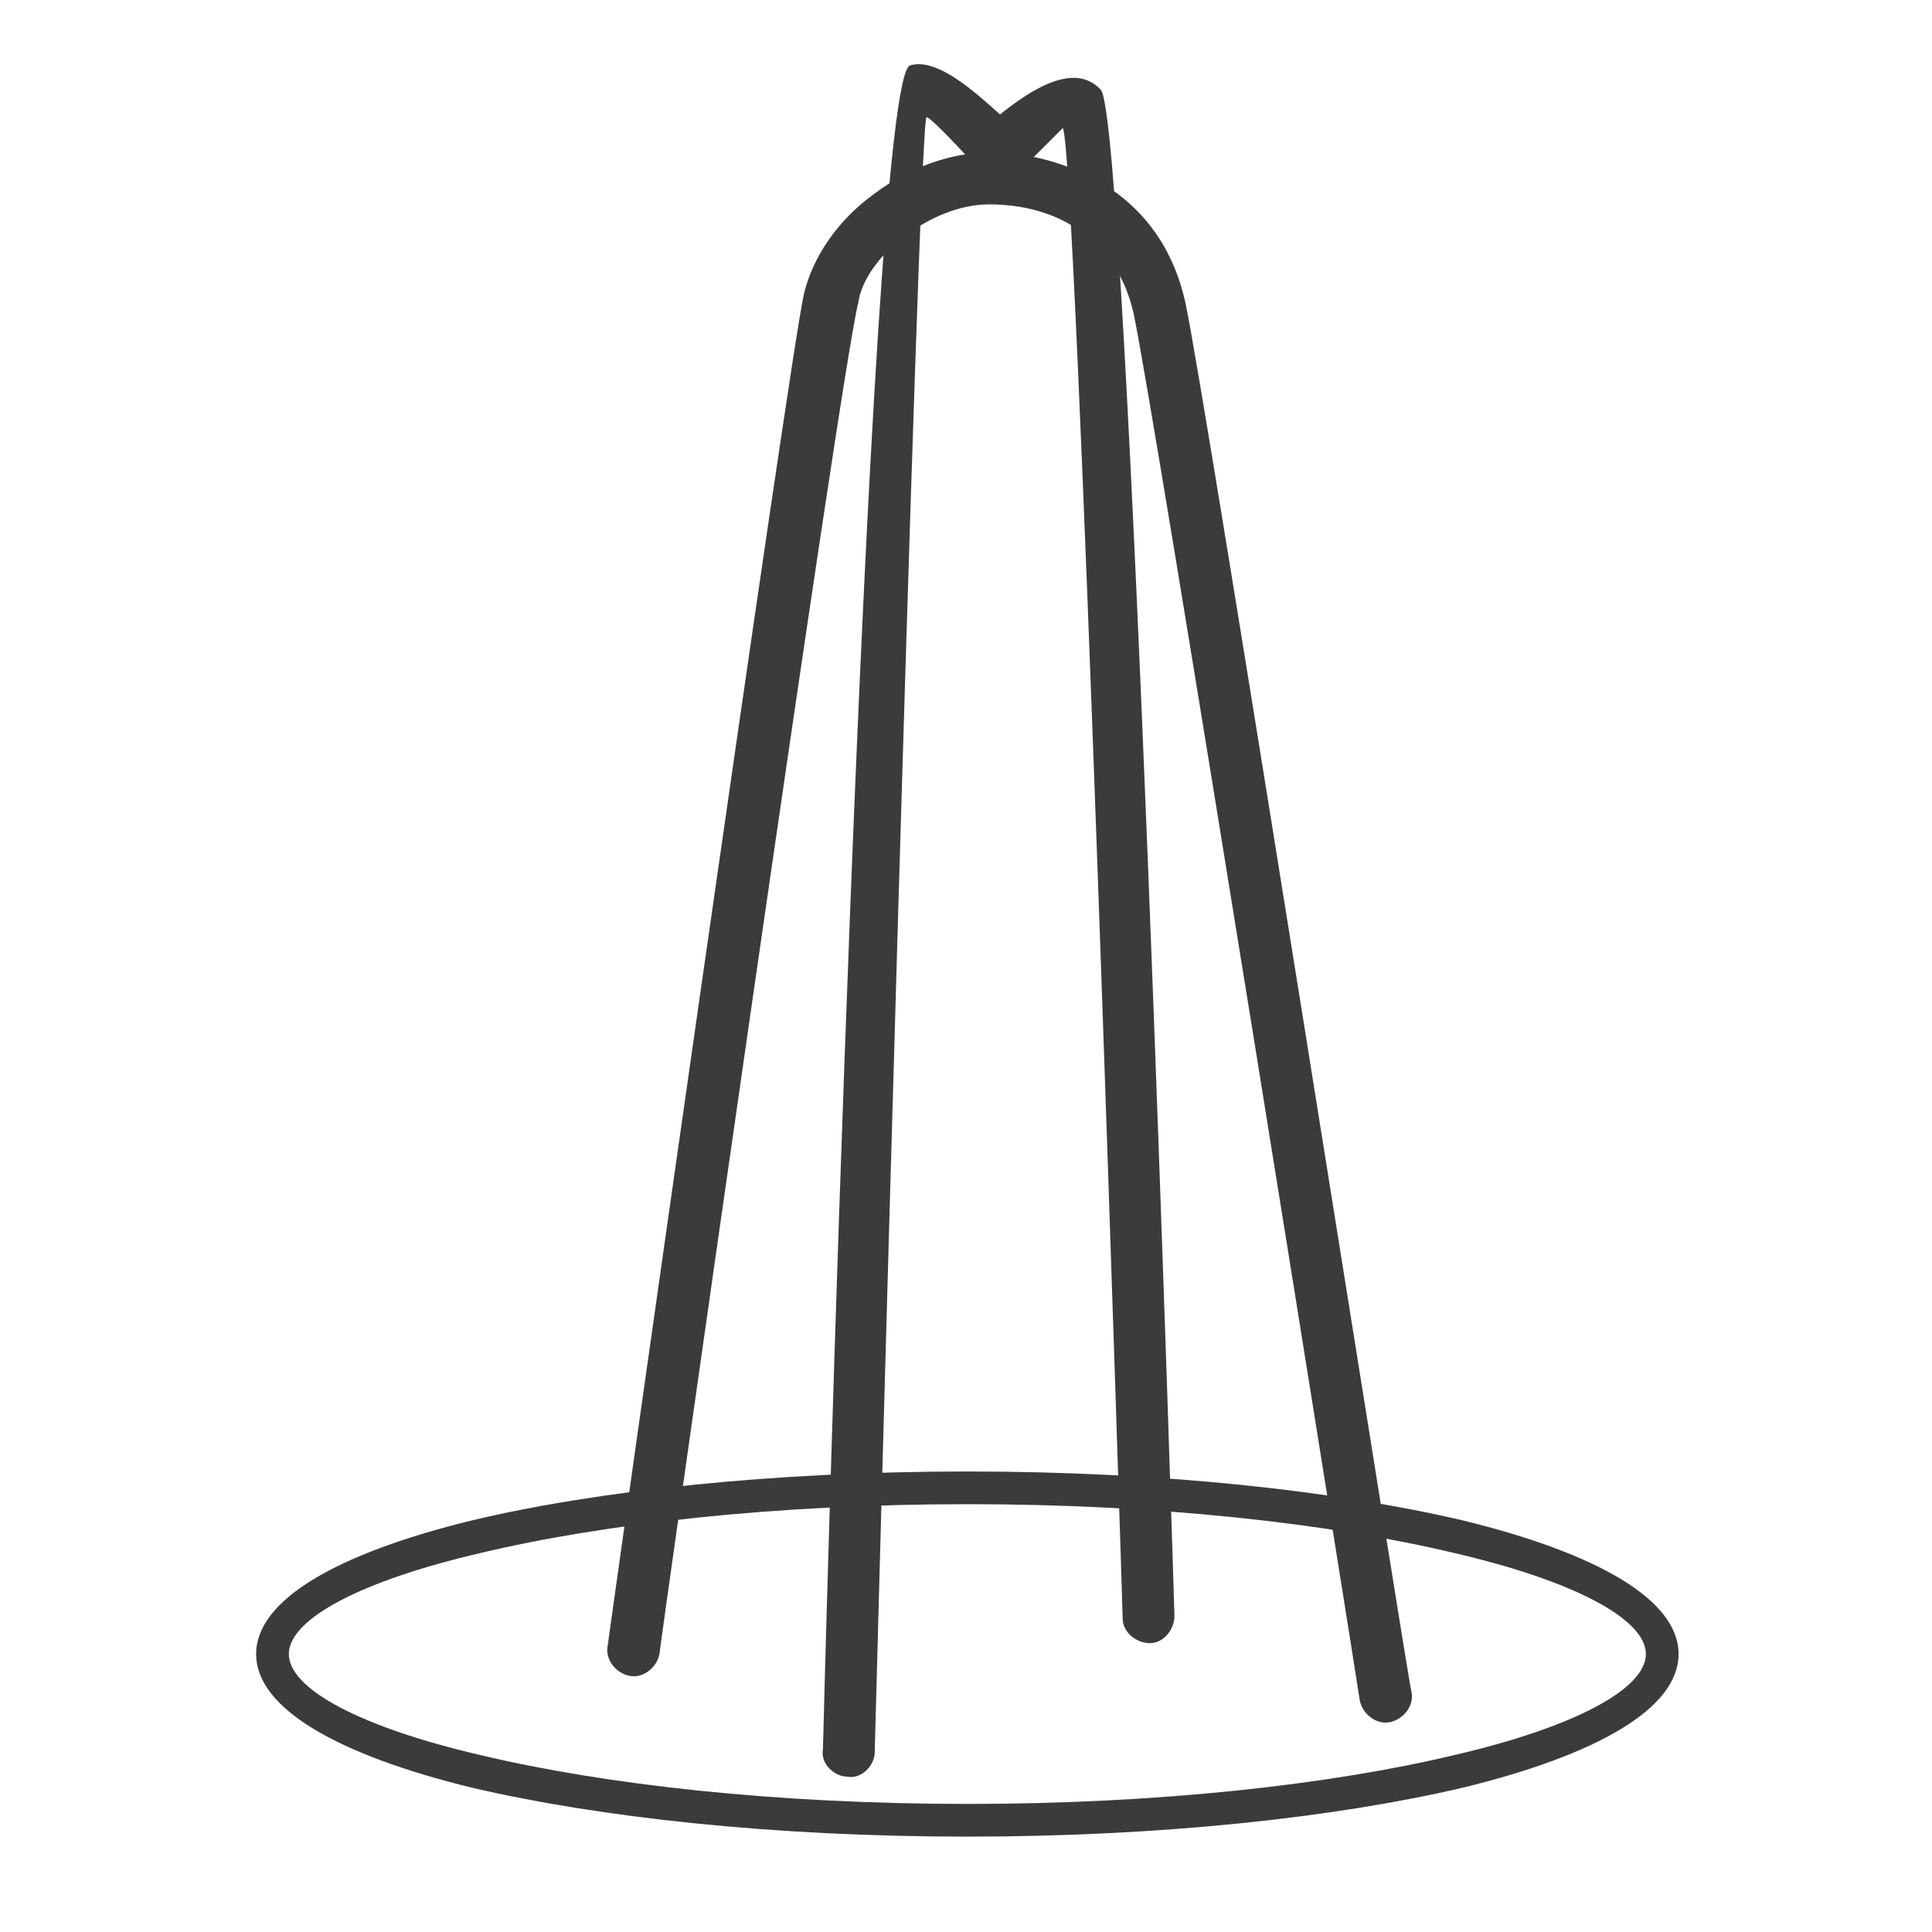 <?xml version="1.0" encoding="utf-8"?>
<!-- Generator: Adobe Illustrator 29.0.1, SVG Export Plug-In . SVG Version: 9.03 Build 54978)  -->
<!DOCTYPE svg PUBLIC "-//W3C//DTD SVG 1.1//EN" "http://www.w3.org/Graphics/SVG/1.1/DTD/svg11.dtd">
<svg version="1.1" id="Layer_1" xmlns:x="http://ns.adobe.com/Extensibility/1.0/" xmlns:i="http://ns.adobe.com/AdobeIllustrator/10.0/" xmlns:graph="http://ns.adobe.com/Graphs/1.0/"
	 xmlns="http://www.w3.org/2000/svg" xmlns:xlink="http://www.w3.org/1999/xlink" x="0px" y="0px" viewBox="0 0 70.9 70.9"
	 style="enable-background:new 0 0 70.9 70.9;" xml:space="preserve">
<style type="text/css">
	.st0{fill:none;}
	.st1{fill:#3C3B39;}
</style>
<g id="Layer_x0020_1">
	<polygon class="st0" points="-13.1,-13.1 84,-13.1 84,84 -13.1,84 	"/>
	<path class="st1" d="M35.5,54c7.1,0,13.5,0.7,18.2,1.8c4.9,1.2,7.9,2.9,7.9,4.9c0,2-3,3.7-7.9,4.9c-4.7,1.1-11.1,1.8-18.2,1.8
		s-13.5-0.7-18.2-1.8c-4.9-1.2-7.9-2.9-7.9-4.9c0-2,3-3.7,7.9-4.9C21.9,54.7,28.4,54,35.5,54z M53.4,57c-4.6-1.1-10.9-1.8-17.9-1.8
		c-7,0-13.3,0.7-17.9,1.8c-4.3,1-7,2.4-7,3.7s2.7,2.7,7,3.7c4.6,1.1,10.9,1.8,17.9,1.8c7,0,13.3-0.7,17.9-1.8c4.3-1,7-2.4,7-3.7
		S57.7,58,53.4,57z"/>
	<path class="st1" d="M24.2,60.7c-0.1,0.5-0.6,0.9-1.1,0.8c-0.5-0.1-0.9-0.6-0.8-1.1c0-0.1,6.7-47.5,7.2-49.6
		c0.3-1.3,1.2-2.7,2.6-3.7c1.2-0.9,2.7-1.5,4.2-1.5c1.7,0,3.3,0.5,4.7,1.5c1.2,0.9,2.1,2.2,2.5,4c0.7,3.2,8.2,50.8,8.3,51
		c0.1,0.5-0.3,1-0.8,1.1c-0.5,0.1-1-0.3-1.1-0.8c0-0.1-7.6-47.7-8.3-50.9c-0.3-1.3-0.9-2.2-1.8-2.9c-1-0.8-2.3-1.1-3.5-1.1
		c-1.1,0-2.2,0.5-3,1.1c-1,0.7-1.7,1.7-1.8,2.5C30.9,13.2,24.2,60.5,24.2,60.7L24.2,60.7z"/>
	<path class="st1" d="M32.1,64.3c0,0.5-0.5,1-1,0.9c-0.5,0-1-0.5-0.9-1c0-0.2,1.6-61.4,3.2-61.8c1-0.3,2.4,1,3.3,1.8
		c1-0.8,2.7-2,3.7-0.9c1,1.1,2.7,55.8,2.7,56c0,0.5-0.4,1-0.9,1c-0.5,0-1-0.4-1-0.9c0-0.2-1.7-54.2-2.2-54.7c0,0-1.6,1.6-1.6,1.6
		l-0.7,0.8l-0.7-0.8c0,0-1.8-2-2-2C33.7,4.4,32.1,64.2,32.1,64.3L32.1,64.3z"/>
</g>
</svg>
